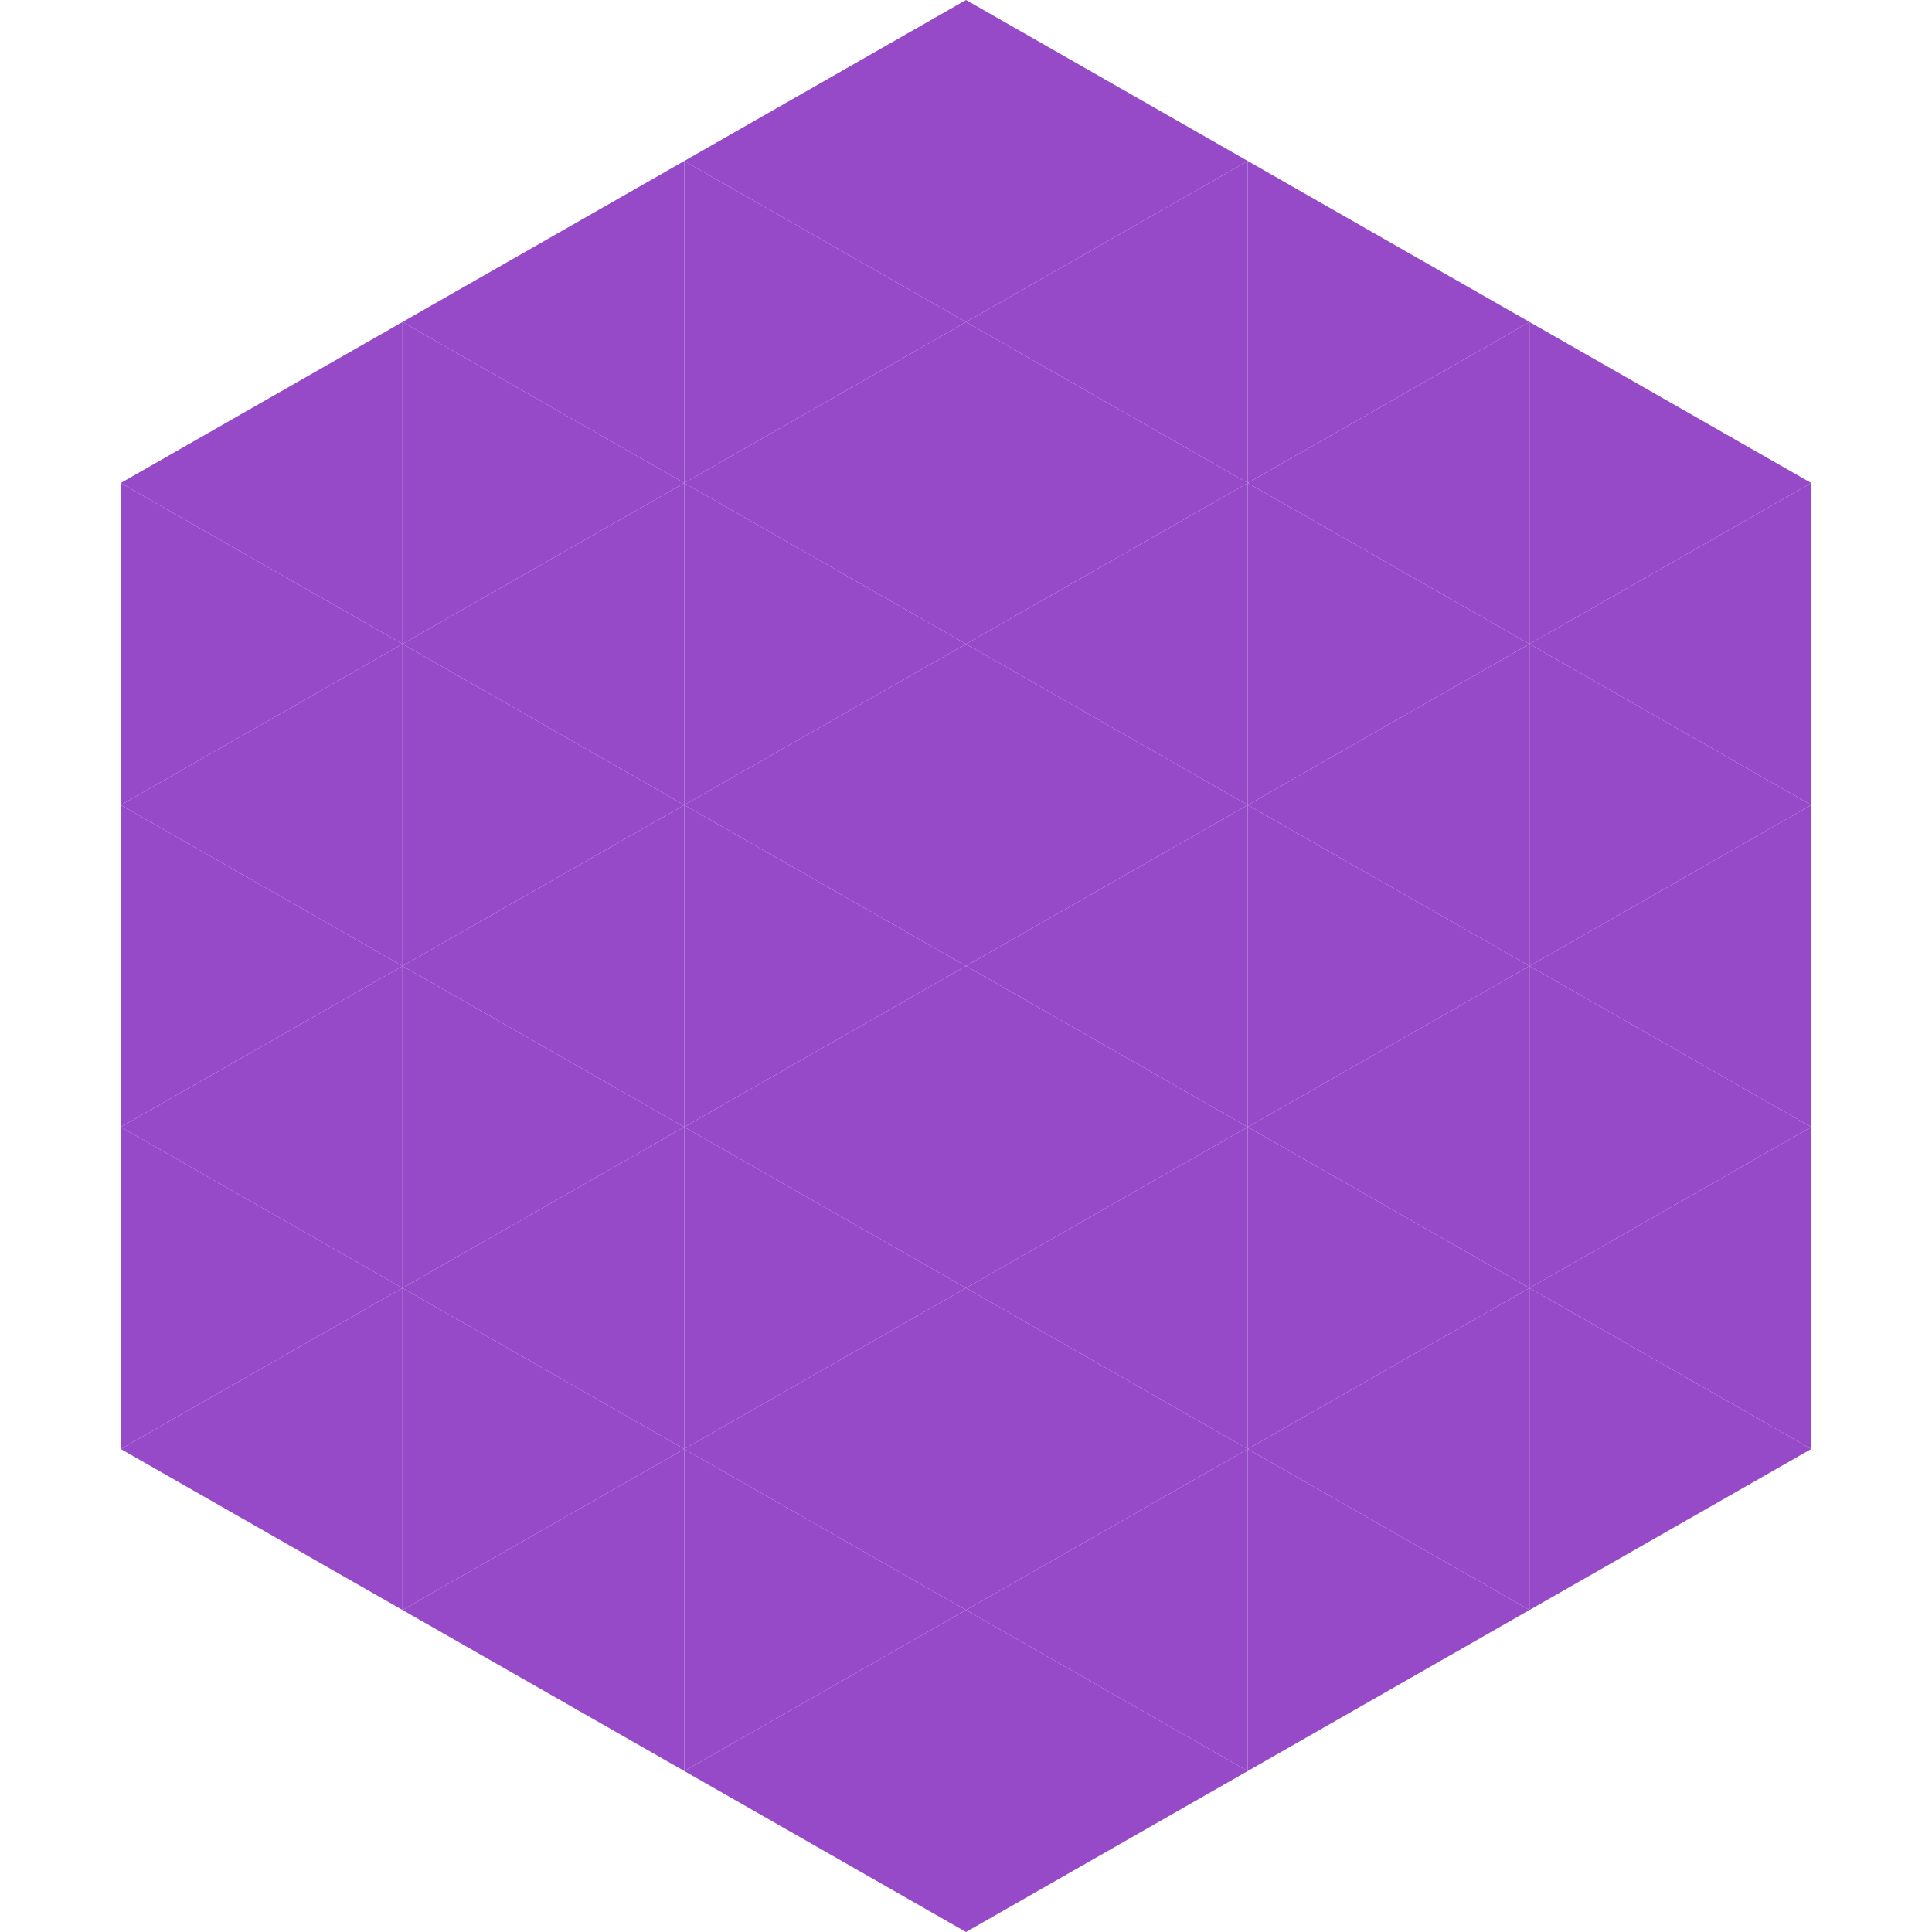 <?xml version="1.0"?>
<!-- Generated by SVGo -->
<svg width="240" height="240"
     xmlns="http://www.w3.org/2000/svg"
     xmlns:xlink="http://www.w3.org/1999/xlink">
<polygon points="50,40 15,60 50,80" style="fill:rgb(150,74,200)" />
<polygon points="190,40 225,60 190,80" style="fill:rgb(150,74,200)" />
<polygon points="15,60 50,80 15,100" style="fill:rgb(150,74,200)" />
<polygon points="225,60 190,80 225,100" style="fill:rgb(150,74,200)" />
<polygon points="50,80 15,100 50,120" style="fill:rgb(150,74,200)" />
<polygon points="190,80 225,100 190,120" style="fill:rgb(150,74,200)" />
<polygon points="15,100 50,120 15,140" style="fill:rgb(150,74,200)" />
<polygon points="225,100 190,120 225,140" style="fill:rgb(150,74,200)" />
<polygon points="50,120 15,140 50,160" style="fill:rgb(150,74,200)" />
<polygon points="190,120 225,140 190,160" style="fill:rgb(150,74,200)" />
<polygon points="15,140 50,160 15,180" style="fill:rgb(150,74,200)" />
<polygon points="225,140 190,160 225,180" style="fill:rgb(150,74,200)" />
<polygon points="50,160 15,180 50,200" style="fill:rgb(150,74,200)" />
<polygon points="190,160 225,180 190,200" style="fill:rgb(150,74,200)" />
<polygon points="15,180 50,200 15,220" style="fill:rgb(255,255,255); fill-opacity:0" />
<polygon points="225,180 190,200 225,220" style="fill:rgb(255,255,255); fill-opacity:0" />
<polygon points="50,0 85,20 50,40" style="fill:rgb(255,255,255); fill-opacity:0" />
<polygon points="190,0 155,20 190,40" style="fill:rgb(255,255,255); fill-opacity:0" />
<polygon points="85,20 50,40 85,60" style="fill:rgb(150,74,200)" />
<polygon points="155,20 190,40 155,60" style="fill:rgb(150,74,200)" />
<polygon points="50,40 85,60 50,80" style="fill:rgb(150,74,200)" />
<polygon points="190,40 155,60 190,80" style="fill:rgb(150,74,200)" />
<polygon points="85,60 50,80 85,100" style="fill:rgb(150,74,200)" />
<polygon points="155,60 190,80 155,100" style="fill:rgb(150,74,200)" />
<polygon points="50,80 85,100 50,120" style="fill:rgb(150,74,200)" />
<polygon points="190,80 155,100 190,120" style="fill:rgb(150,74,200)" />
<polygon points="85,100 50,120 85,140" style="fill:rgb(150,74,200)" />
<polygon points="155,100 190,120 155,140" style="fill:rgb(150,74,200)" />
<polygon points="50,120 85,140 50,160" style="fill:rgb(150,74,200)" />
<polygon points="190,120 155,140 190,160" style="fill:rgb(150,74,200)" />
<polygon points="85,140 50,160 85,180" style="fill:rgb(150,74,200)" />
<polygon points="155,140 190,160 155,180" style="fill:rgb(150,74,200)" />
<polygon points="50,160 85,180 50,200" style="fill:rgb(150,74,200)" />
<polygon points="190,160 155,180 190,200" style="fill:rgb(150,74,200)" />
<polygon points="85,180 50,200 85,220" style="fill:rgb(150,74,200)" />
<polygon points="155,180 190,200 155,220" style="fill:rgb(150,74,200)" />
<polygon points="120,0 85,20 120,40" style="fill:rgb(150,74,200)" />
<polygon points="120,0 155,20 120,40" style="fill:rgb(150,74,200)" />
<polygon points="85,20 120,40 85,60" style="fill:rgb(150,74,200)" />
<polygon points="155,20 120,40 155,60" style="fill:rgb(150,74,200)" />
<polygon points="120,40 85,60 120,80" style="fill:rgb(150,74,200)" />
<polygon points="120,40 155,60 120,80" style="fill:rgb(150,74,200)" />
<polygon points="85,60 120,80 85,100" style="fill:rgb(150,74,200)" />
<polygon points="155,60 120,80 155,100" style="fill:rgb(150,74,200)" />
<polygon points="120,80 85,100 120,120" style="fill:rgb(150,74,200)" />
<polygon points="120,80 155,100 120,120" style="fill:rgb(150,74,200)" />
<polygon points="85,100 120,120 85,140" style="fill:rgb(150,74,200)" />
<polygon points="155,100 120,120 155,140" style="fill:rgb(150,74,200)" />
<polygon points="120,120 85,140 120,160" style="fill:rgb(150,74,200)" />
<polygon points="120,120 155,140 120,160" style="fill:rgb(150,74,200)" />
<polygon points="85,140 120,160 85,180" style="fill:rgb(150,74,200)" />
<polygon points="155,140 120,160 155,180" style="fill:rgb(150,74,200)" />
<polygon points="120,160 85,180 120,200" style="fill:rgb(150,74,200)" />
<polygon points="120,160 155,180 120,200" style="fill:rgb(150,74,200)" />
<polygon points="85,180 120,200 85,220" style="fill:rgb(150,74,200)" />
<polygon points="155,180 120,200 155,220" style="fill:rgb(150,74,200)" />
<polygon points="120,200 85,220 120,240" style="fill:rgb(150,74,200)" />
<polygon points="120,200 155,220 120,240" style="fill:rgb(150,74,200)" />
<polygon points="85,220 120,240 85,260" style="fill:rgb(255,255,255); fill-opacity:0" />
<polygon points="155,220 120,240 155,260" style="fill:rgb(255,255,255); fill-opacity:0" />
</svg>
